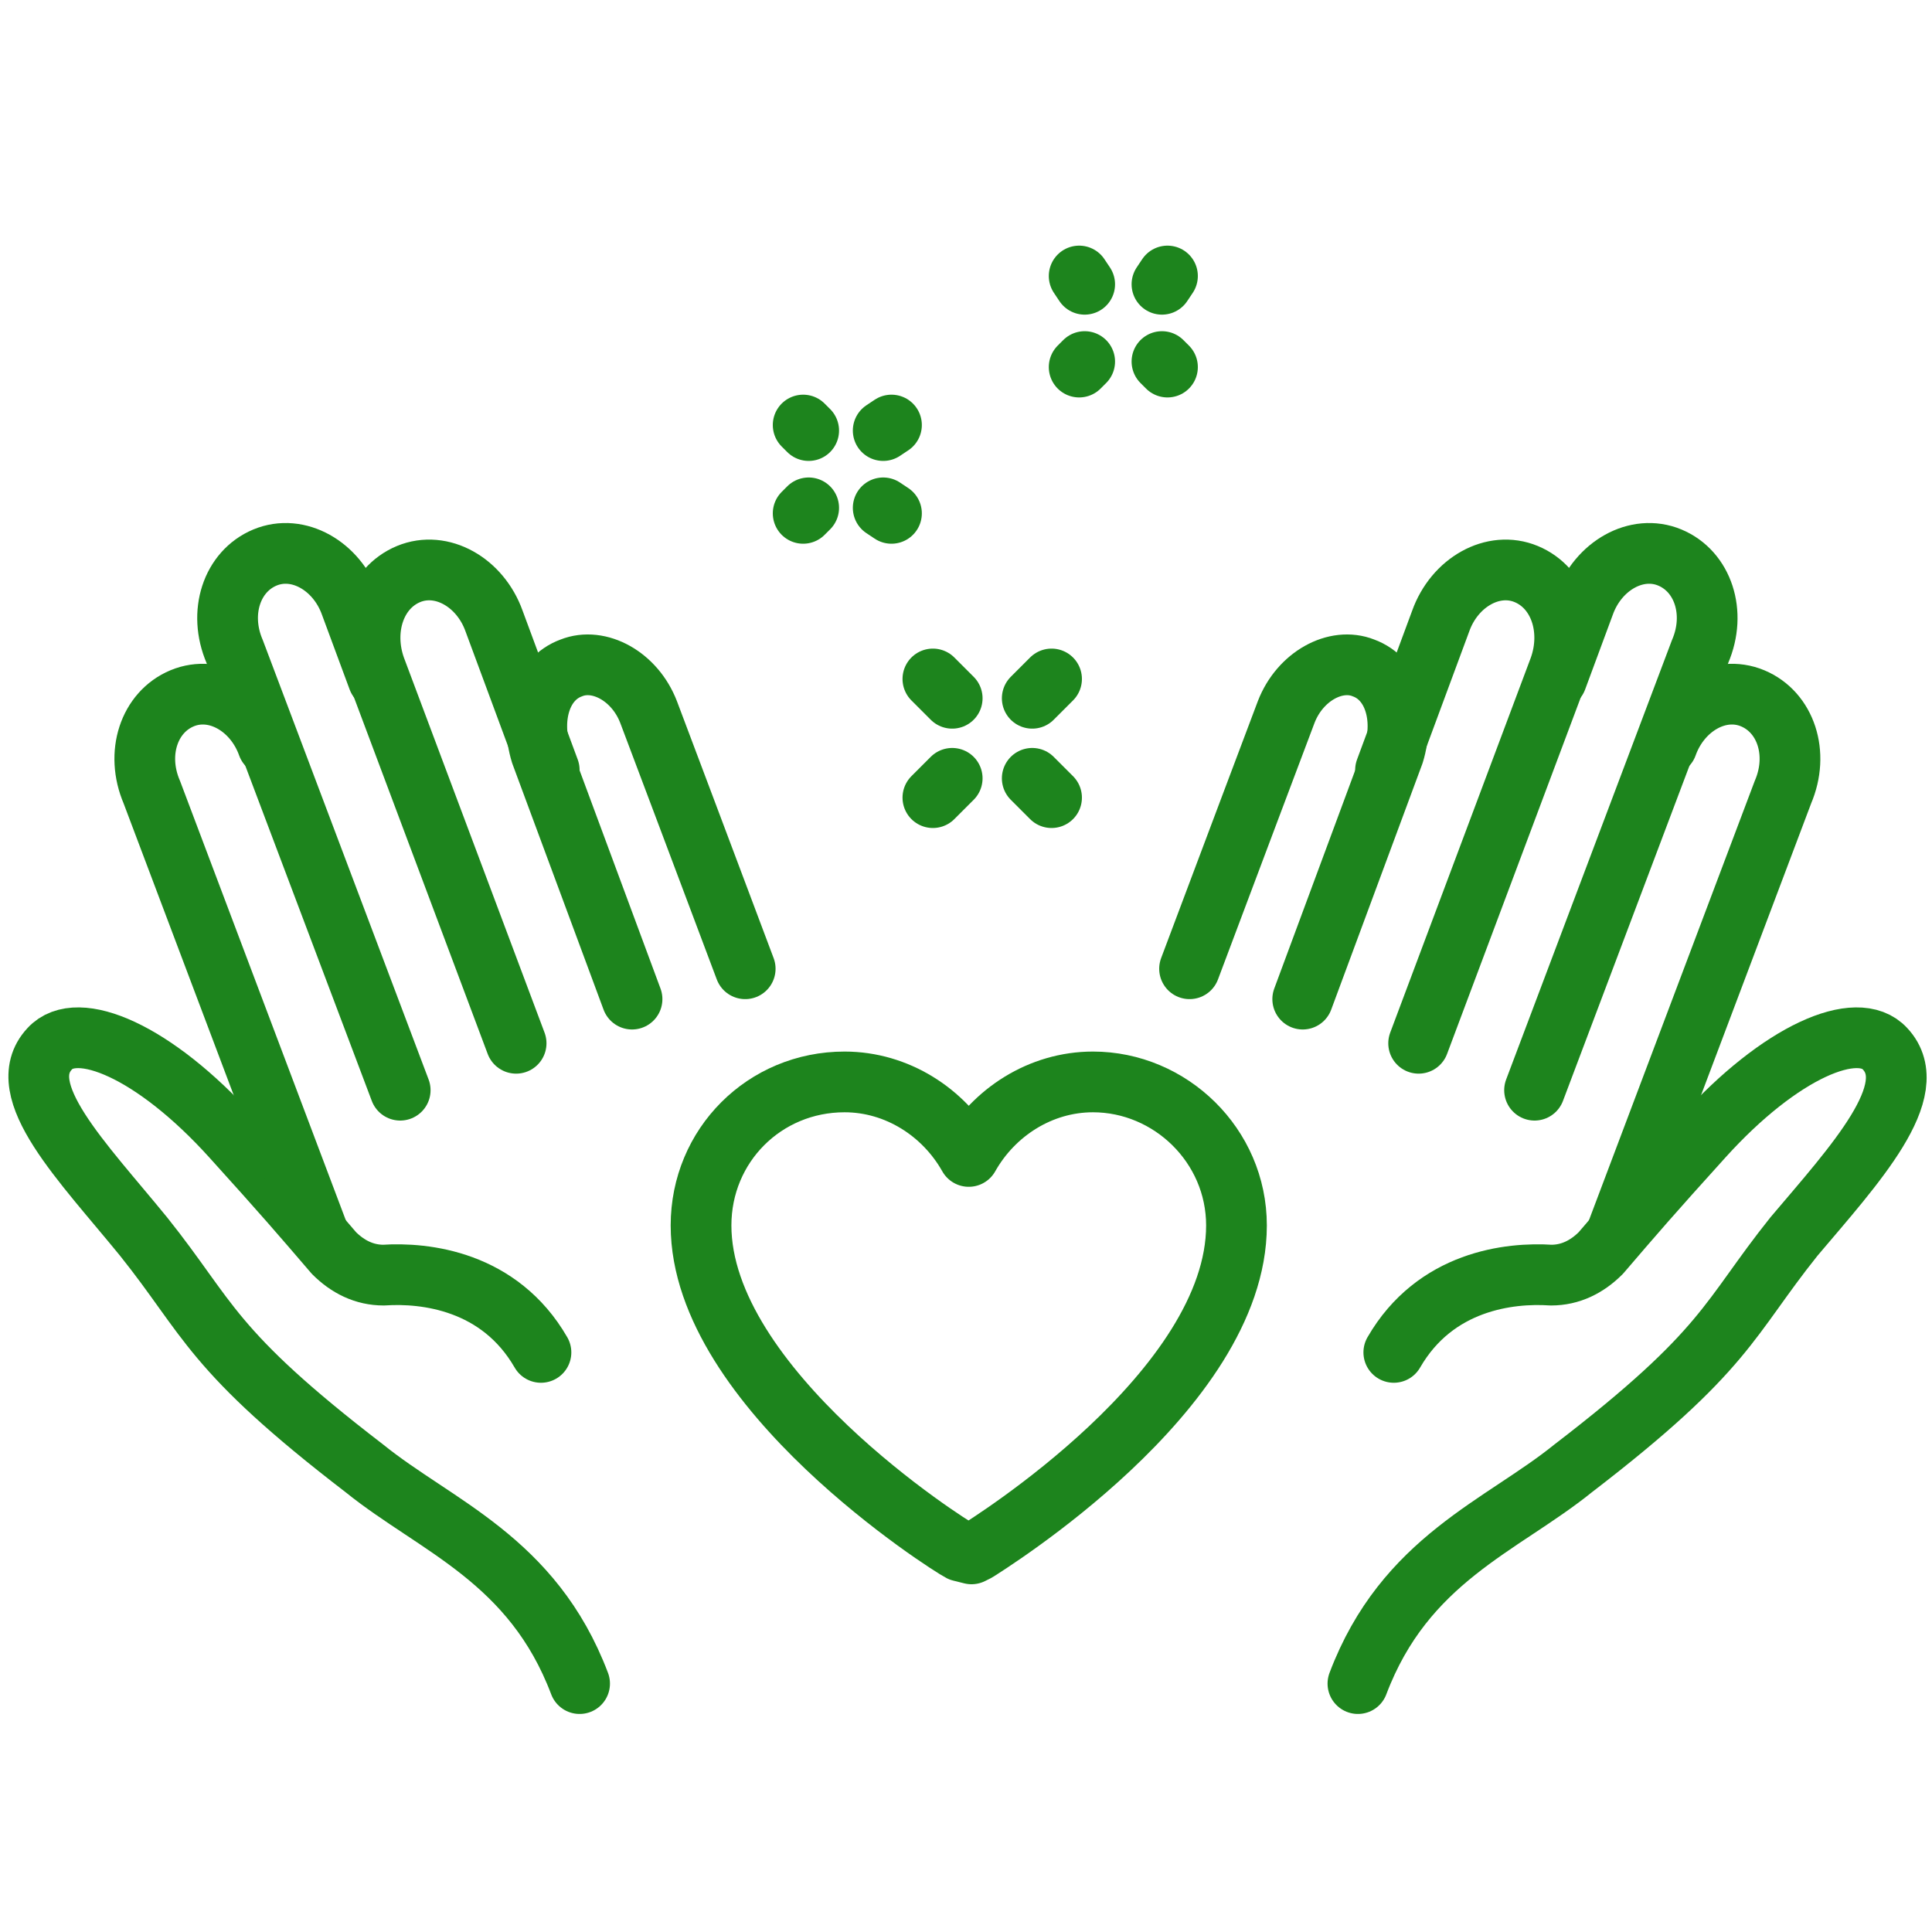<?xml version="1.0" encoding="utf-8"?>
<!-- Generator: Adobe Illustrator 24.3.0, SVG Export Plug-In . SVG Version: 6.00 Build 0)  -->
<svg version="1.1" id="レイヤー_1" xmlns="http://www.w3.org/2000/svg" xmlns:xlink="http://www.w3.org/1999/xlink" x="0px"
	 y="0px" viewBox="0 0 70 70" style="enable-background:new 0 0 70 70;" xml:space="preserve">
<style type="text/css">
	.st0{fill:none;stroke:#1D841D;stroke-width:2.2;stroke-linecap:round;stroke-linejoin:round;stroke-miterlimit:10;}
</style>
<g>
	<path class="st0" d="M13.7,24.6l-1-2.7c-0.5-1.4-1.9-2.2-3.1-1.7c-1.2,0.5-1.7,2-1.1,3.4l6,15.9"/>
	<path class="st0" d="M19.9,27.9l-2-5.4c-0.5-1.4-1.9-2.2-3.1-1.7c-1.2,0.5-1.7,2-1.2,3.4l5.1,13.6"/>
	<path class="st0" d="M27,35.1c-1.2-3.2-3.5-9.3-3.5-9.3c-0.5-1.3-1.8-2-2.8-1.6c-1.1,0.4-1.5,1.8-1.1,3.1l3.3,8.9"/>
	<path class="st0" d="M21,61c-1.7-4.5-5.2-5.7-7.8-7.8c-5.6-4.3-5.6-5.4-8-8.4C3,42.1,0.4,39.5,1.8,38c1-1.1,3.8,0.1,6.6,3.2
		c1.9,2.1,2.5,2.8,3.7,4.2c0.5,0.5,1.1,0.8,1.8,0.8c1.5-0.1,4.2,0.2,5.7,2.8"/>
	<path class="st0" d="M9.7,27c-0.5-1.4-1.9-2.2-3.1-1.7c-1.2,0.5-1.7,2-1.1,3.4l6,15.9"/>
	<path class="st0" d="M56.4,24.6l1-2.7c0.5-1.4,1.9-2.2,3.1-1.7c1.2,0.5,1.7,2,1.1,3.4l-6,15.9"/>
	<path class="st0" d="M50.2,27.9l2-5.4c0.5-1.4,1.9-2.2,3.1-1.7c1.2,0.5,1.7,2,1.2,3.4l-5.1,13.6"/>
	<path class="st0" d="M43.1,35.1c1.2-3.2,3.5-9.3,3.5-9.3c0.5-1.3,1.8-2,2.8-1.6c1.1,0.4,1.5,1.8,1.1,3.1l-3.3,8.9"/>
	<path class="st0" d="M49.2,61c1.7-4.5,5.2-5.7,7.8-7.8c5.6-4.3,5.6-5.4,8-8.4c2.2-2.6,4.7-5.3,3.3-6.8c-1-1.1-3.8,0.1-6.6,3.2
		c-1.9,2.1-2.5,2.8-3.7,4.2c-0.5,0.5-1.1,0.8-1.8,0.8c-1.5-0.1-4.2,0.2-5.7,2.8"/>
	<path class="st0" d="M60.4,27c0.5-1.4,1.9-2.2,3.1-1.7c1.2,0.5,1.7,2,1.1,3.4l-6,15.9"/>
	<path class="st0" d="M34.8,56.2c-0.4-0.2-9.4-5.9-9.4-11.8c0-2.9,2.3-5.2,5.2-5.2c1.9,0,3.6,1.1,4.5,2.7c0.9-1.6,2.6-2.7,4.5-2.7
		c2.8,0,5.2,2.3,5.2,5.2c0,6-9.1,11.6-9.4,11.8l-0.2,0.1L34.8,56.2z"/>
	<line class="st0" x1="33.8" y1="28.9" x2="34.5" y2="28.2"/>
	<line class="st0" x1="37.4" y1="25.3" x2="38.1" y2="24.6"/>
	<line class="st0" x1="38.1" y1="28.9" x2="37.4" y2="28.2"/>
	<line class="st0" x1="34.5" y1="25.3" x2="33.8" y2="24.6"/>
	<line class="st0" x1="29.3" y1="15.6" x2="29.1" y2="15.4"/>
	<line class="st0" x1="32.3" y1="18.6" x2="32" y2="18.4"/>
	<line class="st0" x1="29.3" y1="18.4" x2="29.1" y2="18.6"/>
	<line class="st0" x1="32.3" y1="15.4" x2="32" y2="15.6"/>
	<line class="st0" x1="39.3" y1="10.3" x2="39.1" y2="10"/>
	<line class="st0" x1="42.3" y1="13.3" x2="42.1" y2="13.1"/>
	<line class="st0" x1="39.3" y1="13.1" x2="39.1" y2="13.3"/>
	<line class="st0" x1="42.3" y1="10" x2="42.1" y2="10.3"/>
</g>
</svg>
